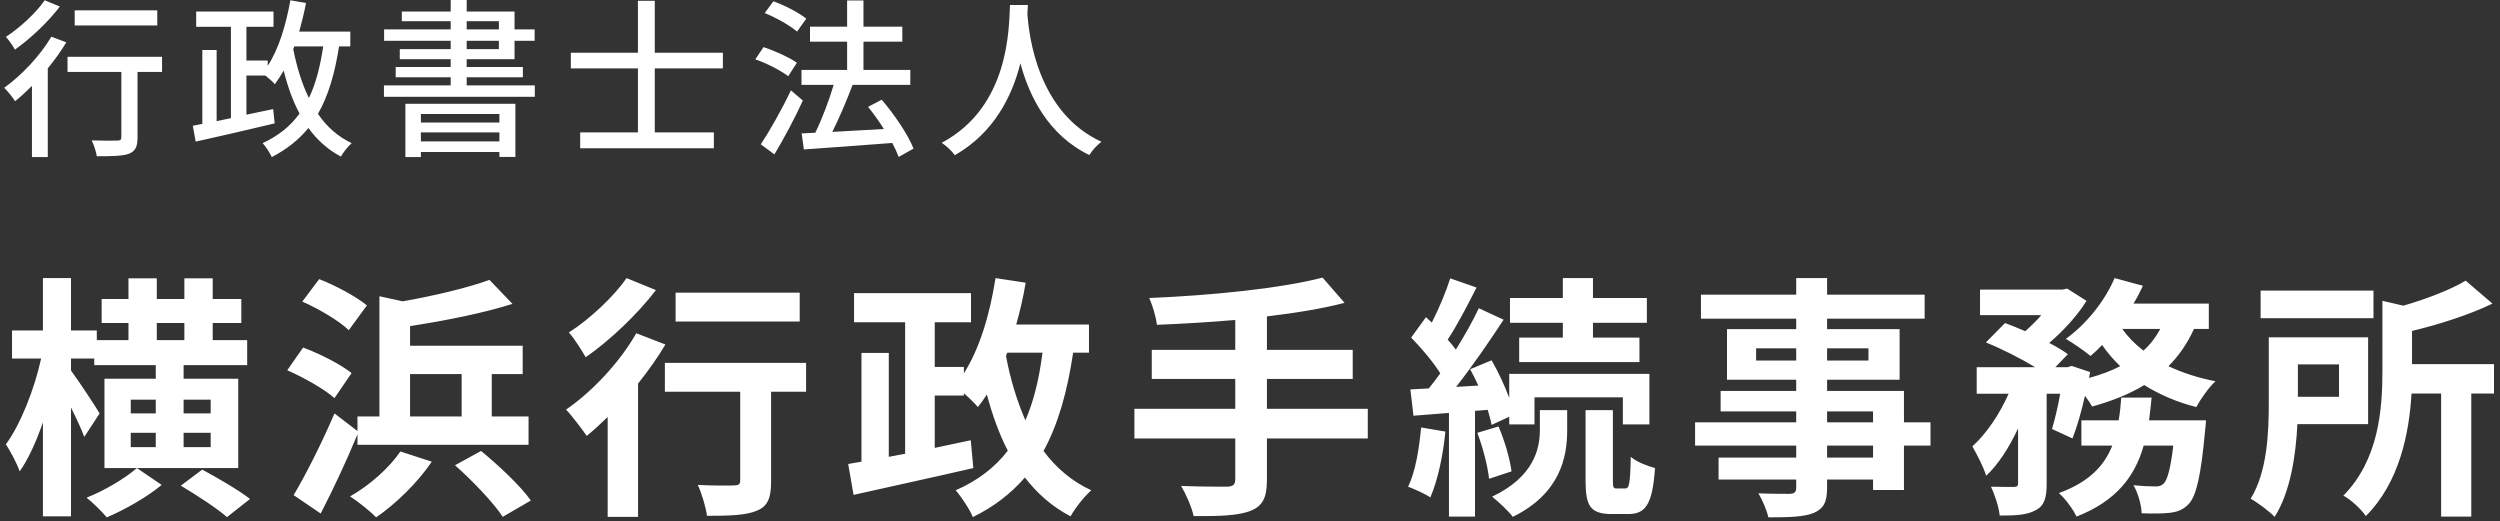 <svg 
 xmlns="http://www.w3.org/2000/svg"
 xmlns:xlink="http://www.w3.org/1999/xlink"
 width="235px" height="49px">
<rect width="100%" height="100%" fill="#333333" stroke="none"/>
<path fill-rule="evenodd"  fill="rgb(255, 255, 255)"
 d="M234.436,34.229 L234.436,36.990 L232.300,36.990 L232.300,48.559 L229.467,48.559 L229.467,36.990 L226.683,36.990 C226.467,40.662 225.579,45.318 222.387,48.511 C222.003,47.911 220.947,46.927 220.275,46.590 C223.611,43.206 223.947,38.454 223.947,34.901 L223.947,28.277 L225.915,28.733 C228.147,28.085 230.379,27.221 231.772,26.381 L234.292,28.541 C232.084,29.597 229.323,30.485 226.731,31.109 L226.731,34.229 L234.436,34.229 ZM212.498,27.317 L223.107,27.317 L223.107,29.909 L212.498,29.909 L212.498,27.317 ZM213.266,31.709 L222.603,31.709 L222.603,39.870 L215.954,39.870 C215.810,42.798 215.306,46.230 213.818,48.583 C213.362,48.103 212.186,47.215 211.562,46.879 C213.146,44.310 213.266,40.566 213.266,37.806 L213.266,31.709 ZM216.002,37.302 L219.866,37.302 L219.866,34.253 L216.002,34.253 L216.002,37.302 ZM206.452,38.262 C204.627,37.806 202.995,37.086 201.555,36.198 C200.139,37.062 198.483,37.710 196.659,38.214 C196.515,37.950 196.275,37.590 195.987,37.206 C195.651,38.694 195.243,40.134 194.811,41.214 L192.890,40.326 C193.154,39.438 193.443,38.238 193.659,37.014 L192.386,37.014 L192.386,45.462 C192.386,46.758 192.194,47.527 191.354,47.959 C190.538,48.415 189.458,48.463 187.970,48.463 C187.898,47.671 187.514,46.518 187.154,45.750 C188.042,45.774 189.002,45.774 189.314,45.774 C189.602,45.750 189.698,45.702 189.698,45.414 L189.698,40.278 C188.858,42.054 187.850,43.662 186.698,44.718 C186.458,43.902 185.834,42.726 185.402,41.958 C186.722,40.782 187.970,38.910 188.810,37.014 L185.810,37.014 L185.810,34.517 L191.306,34.517 C189.962,33.701 188.162,32.789 186.674,32.189 L188.474,30.365 C189.050,30.581 189.722,30.845 190.370,31.133 C190.898,30.677 191.426,30.149 191.882,29.621 L186.122,29.621 L186.122,27.221 L193.875,27.221 L194.307,27.125 L196.131,28.277 C195.315,29.621 193.971,31.085 192.626,32.237 C193.322,32.597 193.923,32.957 194.379,33.293 L193.202,34.517 L194.355,34.517 L194.739,34.397 L196.467,34.973 L196.371,35.526 C197.427,35.237 198.435,34.877 199.299,34.421 C198.675,33.821 198.099,33.149 197.595,32.429 C197.235,32.813 196.875,33.149 196.515,33.461 C195.963,33.005 194.859,32.237 194.187,31.853 C196.059,30.509 197.835,28.349 198.771,26.141 L201.435,26.861 C201.171,27.437 200.883,27.989 200.547,28.541 L207.628,28.541 L207.628,30.917 L206.236,30.917 C205.612,32.285 204.819,33.437 203.835,34.421 C205.156,35.045 206.644,35.526 208.252,35.838 C207.628,36.414 206.836,37.542 206.452,38.262 ZM199.491,30.917 C200.019,31.661 200.691,32.357 201.483,32.957 C202.131,32.381 202.659,31.685 203.067,30.917 L199.491,30.917 ZM178.972,46.062 L176.067,46.062 L176.067,45.078 L171.747,45.078 L171.747,45.822 C171.747,47.239 171.411,47.815 170.475,48.223 C169.563,48.583 168.267,48.631 166.226,48.631 C166.082,47.959 165.650,46.975 165.290,46.374 C166.442,46.422 167.859,46.422 168.243,46.422 C168.699,46.398 168.843,46.254 168.843,45.822 L168.843,45.078 L161.546,45.078 L161.546,43.014 L168.843,43.014 L168.843,41.886 L159.338,41.886 L159.338,39.702 L168.843,39.702 L168.843,38.670 L161.738,38.670 L161.738,36.750 L168.843,36.750 L168.843,35.694 L162.338,35.694 L162.338,30.941 L168.843,30.941 L168.843,29.957 L159.890,29.957 L159.890,27.701 L168.843,27.701 L168.843,26.141 L171.747,26.141 L171.747,27.701 L180.916,27.701 L180.916,29.957 L171.747,29.957 L171.747,30.941 L178.563,30.941 L178.563,35.694 L171.747,35.694 L171.747,36.750 L178.972,36.750 L178.972,39.702 L181.468,39.702 L181.468,41.886 L178.972,41.886 L178.972,46.062 ZM168.843,32.741 L165.074,32.741 L165.074,33.893 L168.843,33.893 L168.843,32.741 ZM175.635,33.893 L175.635,32.741 L171.747,32.741 L171.747,33.893 L175.635,33.893 ZM176.067,38.670 L171.747,38.670 L171.747,39.702 L176.067,39.702 L176.067,38.670 ZM176.067,41.886 L171.747,41.886 L171.747,43.014 L176.067,43.014 L176.067,41.886 ZM153.052,48.319 L151.515,48.319 C149.475,48.319 149.043,47.551 149.043,45.174 L149.043,38.550 L151.611,38.550 L151.611,45.174 C151.611,45.822 151.659,45.918 151.971,45.918 L152.788,45.918 C153.124,45.918 153.244,45.534 153.292,42.942 C153.796,43.398 154.852,43.806 155.572,43.998 C155.332,47.431 154.684,48.319 153.052,48.319 ZM152.548,37.350 L144.243,37.350 L144.243,39.894 L141.867,39.894 L141.867,39.174 L140.210,39.942 C140.138,39.534 139.994,39.054 139.850,38.526 L138.650,38.622 L138.650,48.559 L136.202,48.559 L136.202,38.814 L132.866,39.078 L132.578,36.606 L134.306,36.510 C134.666,36.078 135.026,35.598 135.386,35.093 C134.714,34.013 133.610,32.717 132.650,31.733 L134.042,29.813 C134.210,29.981 134.402,30.149 134.594,30.317 C135.266,28.997 135.938,27.389 136.322,26.165 L138.794,27.029 C137.954,28.685 136.970,30.581 136.082,31.925 C136.370,32.237 136.634,32.573 136.850,32.861 C137.690,31.517 138.458,30.149 139.010,28.973 L141.339,30.053 C140.018,32.069 138.386,34.445 136.874,36.366 L138.962,36.246 C138.722,35.718 138.458,35.189 138.194,34.709 L140.210,33.869 C140.835,34.949 141.435,36.246 141.867,37.398 L141.867,35.141 L155.044,35.141 L155.044,39.894 L152.548,39.894 L152.548,37.350 ZM149.739,31.733 L154.108,31.733 L154.108,34.037 L142.803,34.037 L142.803,31.733 L146.907,31.733 L146.907,30.341 L141.939,30.341 L141.939,28.013 L146.907,28.013 L146.907,26.141 L149.739,26.141 L149.739,28.013 L154.804,28.013 L154.804,30.341 L149.739,30.341 L149.739,31.733 ZM135.866,40.566 C135.650,42.846 135.122,45.222 134.450,46.758 C133.970,46.422 132.938,45.966 132.362,45.750 C133.058,44.334 133.394,42.198 133.586,40.182 L135.866,40.566 ZM119.091,45.126 C119.091,46.830 118.659,47.575 117.531,48.031 C116.379,48.463 114.651,48.535 112.202,48.511 C112.034,47.695 111.482,46.446 111.026,45.678 C112.802,45.750 114.819,45.750 115.347,45.750 C115.899,45.726 116.115,45.558 116.115,45.078 L116.115,41.214 L106.634,41.214 L106.634,38.430 L116.115,38.430 L116.115,35.622 L108.266,35.622 L108.266,32.885 L116.115,32.885 L116.115,30.077 C113.618,30.293 111.098,30.437 108.746,30.533 C108.674,29.789 108.314,28.637 108.026,28.013 C113.810,27.773 120.387,27.125 124.323,26.093 L126.388,28.469 C124.251,29.021 121.731,29.429 119.091,29.741 L119.091,32.885 L127.156,32.885 L127.156,35.622 L119.091,35.622 L119.091,38.430 L128.572,38.430 L128.572,41.214 L119.091,41.214 L119.091,45.126 ZM102.400,14.575 C98.526,12.702 96.749,9.037 95.917,5.947 C95.149,9.005 93.468,12.462 89.754,14.591 C89.482,14.207 89.002,13.743 88.522,13.422 C94.925,10.013 94.829,2.586 94.941,0.473 L96.621,0.473 C96.605,0.697 96.605,0.969 96.573,1.258 C96.717,3.386 97.550,10.573 103.536,13.326 C103.072,13.679 102.640,14.175 102.400,14.575 ZM82.879,9.373 C84.079,10.765 85.360,12.670 85.872,13.967 L84.479,14.751 C84.335,14.367 84.127,13.919 83.871,13.438 C80.878,13.679 77.741,13.887 75.564,14.047 L75.356,12.542 L76.636,12.478 C77.277,11.182 77.933,9.421 78.365,7.980 L75.340,7.980 L75.340,6.572 L79.629,6.572 L79.629,3.915 L76.140,3.915 L76.140,2.506 L79.629,2.506 L79.629,0.041 L81.166,0.041 L81.166,2.506 L84.816,2.506 L84.816,3.915 L81.166,3.915 L81.166,6.572 L85.568,6.572 L85.568,7.980 L80.142,7.980 C79.597,9.437 78.893,11.086 78.237,12.398 C79.742,12.318 81.422,12.222 83.087,12.126 C82.623,11.390 82.110,10.669 81.598,10.045 L82.879,9.373 ZM71.882,1.226 L72.699,0.121 C73.771,0.505 75.100,1.194 75.788,1.754 L74.924,2.970 C74.283,2.410 72.955,1.658 71.882,1.226 ZM74.091,7.164 C73.435,6.652 72.090,5.947 71.002,5.579 L71.770,4.427 C72.843,4.779 74.203,5.403 74.908,5.899 L74.091,7.164 ZM61.549,12.446 L67.104,12.446 L67.104,13.935 L54.538,13.935 L54.538,12.446 L59.965,12.446 L59.965,6.428 L53.658,6.428 L53.658,4.955 L59.965,4.955 L59.965,0.073 L61.549,0.073 L61.549,4.955 L67.952,4.955 L67.952,6.428 L61.549,6.428 L61.549,12.446 ZM61.659,27.269 C59.930,29.525 57.338,31.997 55.058,33.581 C54.698,32.957 53.978,31.805 53.474,31.253 C55.466,29.981 57.746,27.821 58.898,26.141 L61.659,27.269 ZM62.547,32.381 C61.827,33.605 60.938,34.853 59.978,36.054 L59.978,48.583 L57.122,48.583 L57.122,39.198 C56.450,39.846 55.802,40.446 55.154,40.974 C54.746,40.398 53.786,39.102 53.210,38.502 C55.658,36.822 58.274,34.037 59.810,31.325 L62.547,32.381 ZM36.090,8.028 L42.365,8.028 L42.365,7.260 L37.195,7.260 L37.195,6.300 L42.365,6.300 L42.365,5.563 L37.579,5.563 L37.579,4.619 L42.365,4.619 L42.365,3.835 L36.106,3.835 L36.106,2.762 L42.365,2.762 L42.365,1.994 L37.771,1.994 L37.771,1.081 L42.365,1.081 L42.365,-0.007 L43.869,-0.007 L43.869,1.081 L48.367,1.081 L48.367,2.762 L50.256,2.762 L50.256,3.835 L48.367,3.835 L48.367,5.563 L43.869,5.563 L43.869,6.300 L49.151,6.300 L49.151,7.260 L43.869,7.260 L43.869,8.028 L50.272,8.028 L50.272,9.101 L36.090,9.101 L36.090,8.028 ZM43.869,4.619 L46.894,4.619 L46.894,3.835 L43.869,3.835 L43.869,4.619 ZM43.869,2.762 L46.894,2.762 L46.894,1.994 L43.869,1.994 L43.869,2.762 ZM38.107,14.767 L38.107,9.757 L48.447,9.757 L48.447,14.751 L46.943,14.751 L46.943,14.287 L39.564,14.287 L39.564,14.767 L38.107,14.767 ZM46.943,10.717 L39.564,10.717 L39.564,11.518 L46.943,11.518 L46.943,10.717 ZM46.943,13.294 L46.943,12.446 L39.564,12.446 L39.564,13.294 L46.943,13.294 ZM37.851,28.325 C40.851,27.797 43.971,27.053 46.011,26.309 L48.172,28.565 C45.363,29.453 41.811,30.149 38.547,30.653 L38.547,32.501 L49.132,32.501 L49.132,35.165 L46.227,35.165 L46.227,39.150 L49.684,39.150 L49.684,41.814 L33.602,41.814 L33.602,40.830 C32.570,43.326 31.322,45.990 30.146,48.271 L27.602,46.542 C28.706,44.694 30.242,41.670 31.442,38.862 L33.602,40.518 L33.602,39.150 L35.667,39.150 L35.667,27.845 L37.851,28.325 ZM38.547,39.150 L43.395,39.150 L43.395,35.165 L38.547,35.165 L38.547,39.150 ZM33.050,35.069 L31.442,37.422 C30.506,36.582 28.538,35.478 27.002,34.805 L28.490,32.669 C30.050,33.245 32.042,34.253 33.050,35.069 ZM28.418,28.349 L30.002,26.237 C31.490,26.813 33.482,27.869 34.490,28.709 L32.786,31.037 C31.898,30.173 29.954,29.021 28.418,28.349 ZM32.048,14.719 C30.799,14.063 29.807,13.150 28.990,12.030 C28.094,13.134 26.958,14.031 25.549,14.767 C25.405,14.431 24.973,13.759 24.685,13.454 C26.173,12.766 27.310,11.854 28.158,10.669 C27.518,9.485 27.038,8.124 26.669,6.636 C26.397,7.100 26.125,7.516 25.837,7.916 C25.661,7.692 25.261,7.356 24.941,7.100 L23.164,7.100 L23.164,10.781 L25.677,10.253 L25.821,11.598 C23.196,12.222 20.395,12.878 18.394,13.310 L18.122,11.822 L19.018,11.646 L19.018,4.699 L20.363,4.699 L20.363,11.390 L21.707,11.102 L21.707,2.522 L18.442,2.522 L18.442,1.081 L25.709,1.081 L25.709,2.522 L23.164,2.522 L23.164,5.691 L25.165,5.691 L25.165,6.188 C26.205,4.603 26.878,2.362 27.294,0.025 L28.766,0.281 C28.590,1.210 28.366,2.106 28.126,2.970 L32.928,2.970 L32.928,4.363 L31.872,4.363 C31.471,6.908 30.863,9.005 29.887,10.701 C30.703,11.902 31.759,12.846 33.056,13.454 C32.720,13.759 32.256,14.319 32.048,14.719 ZM30.383,4.363 L27.662,4.363 L27.566,4.619 C27.902,6.300 28.366,7.852 29.038,9.213 C29.695,7.852 30.095,6.252 30.383,4.363 ZM19.995,26.165 L19.995,28.109 L22.684,28.109 L22.684,30.365 L19.995,30.365 L19.995,31.973 L23.236,31.973 L23.236,34.325 L17.259,34.325 L17.259,35.598 L22.396,35.598 L22.396,43.998 L12.867,43.998 L9.819,43.998 L9.819,35.598 L14.643,35.598 L14.643,34.325 L8.859,34.325 L8.859,33.701 L6.674,33.701 L6.674,34.829 C7.322,35.694 9.003,38.238 9.363,38.862 L7.922,41.070 C7.658,40.350 7.178,39.318 6.674,38.310 L6.674,48.535 L4.034,48.535 L4.034,39.702 C3.410,41.502 2.666,43.158 1.850,44.310 C1.586,43.542 0.986,42.438 0.554,41.766 C1.946,39.870 3.242,36.558 3.866,33.701 L1.130,33.701 L1.130,31.061 L4.034,31.061 L4.034,26.141 L6.674,26.141 L6.674,31.061 L9.099,31.061 L9.099,31.973 L12.075,31.973 L12.075,30.365 L9.555,30.365 L9.555,28.109 L12.075,28.109 L12.075,26.165 L14.739,26.165 L14.739,28.109 L17.331,28.109 L17.331,26.165 L19.995,26.165 ZM17.259,42.030 L19.803,42.030 L19.803,40.686 L17.259,40.686 L17.259,42.030 ZM17.259,38.862 L19.803,38.862 L19.803,37.566 L17.259,37.566 L17.259,38.862 ZM14.643,37.566 L12.291,37.566 L12.291,38.862 L14.643,38.862 L14.643,37.566 ZM14.643,40.686 L12.291,40.686 L12.291,42.030 L14.643,42.030 L14.643,40.686 ZM14.739,30.365 L14.739,31.973 L17.331,31.973 L17.331,30.365 L14.739,30.365 ZM10.035,48.631 C9.579,48.079 8.739,47.263 8.138,46.782 C9.795,46.134 11.811,44.934 12.867,43.998 L15.195,45.582 C13.851,46.710 11.691,47.935 10.035,48.631 ZM12.927,12.926 C12.927,13.775 12.735,14.207 12.127,14.447 C11.534,14.671 10.590,14.687 9.101,14.687 C9.037,14.255 8.829,13.631 8.621,13.198 C9.646,13.230 10.718,13.230 11.006,13.214 C11.310,13.214 11.406,13.134 11.406,12.910 L11.406,6.764 L6.348,6.764 L6.348,5.339 L15.232,5.339 L15.232,6.764 L12.927,6.764 L12.927,12.926 ZM7.021,0.969 L14.784,0.969 L14.784,2.394 L7.021,2.394 L7.021,0.969 ZM4.492,14.767 L3.003,14.767 L3.003,8.076 C2.475,8.605 1.931,9.101 1.418,9.517 C1.226,9.197 0.698,8.540 0.394,8.252 C2.027,7.084 3.755,5.259 4.828,3.450 L6.236,3.979 C5.740,4.795 5.148,5.627 4.492,6.428 L4.492,14.767 ZM0.554,3.466 C1.883,2.602 3.419,1.177 4.203,0.025 L5.628,0.617 C4.540,2.042 2.875,3.626 1.402,4.667 C1.226,4.331 0.826,3.755 0.554,3.466 ZM23.500,46.903 L21.340,48.607 C20.404,47.791 18.459,46.518 16.995,45.654 L19.011,44.142 C20.428,44.910 22.468,46.086 23.500,46.903 ZM40.587,43.398 C39.267,45.366 37.155,47.407 35.355,48.631 C34.802,48.055 33.626,47.119 32.906,46.662 C34.730,45.630 36.579,43.998 37.635,42.438 L40.587,43.398 ZM49.900,47.047 L47.260,48.583 C46.395,47.263 44.403,45.174 42.771,43.734 L45.219,42.390 C46.828,43.710 48.916,45.654 49.900,47.047 ZM71.514,13.567 C72.331,12.334 73.483,10.317 74.347,8.492 L75.468,9.453 C74.699,11.134 73.691,13.022 72.795,14.511 L71.514,13.567 ZM63.507,27.509 L75.172,27.509 L75.172,30.221 L63.507,30.221 L63.507,27.509 ZM75.772,36.822 L72.483,36.822 L72.483,45.246 C72.483,46.782 72.195,47.575 71.139,48.007 C70.131,48.439 68.595,48.487 66.459,48.487 C66.339,47.647 65.979,46.422 65.595,45.582 C66.963,45.654 68.547,45.654 68.979,45.630 C69.411,45.630 69.579,45.534 69.579,45.174 L69.579,36.822 L62.499,36.822 L62.499,34.109 L75.772,34.109 L75.772,36.822 ZM80.978,33.173 L83.546,33.173 L83.546,42.942 L85.082,42.654 L85.082,30.293 L80.282,30.293 L80.282,27.557 L91.275,27.557 L91.275,30.293 L87.866,30.293 L87.866,34.493 L90.603,34.493 L90.603,35.093 C92.091,32.765 93.051,29.525 93.579,26.141 L96.411,26.573 C96.195,27.917 95.883,29.237 95.523,30.509 L102.364,30.509 L102.364,33.149 L100.876,33.149 C100.324,36.846 99.459,39.894 98.091,42.390 C99.267,43.974 100.756,45.246 102.580,46.086 C101.932,46.662 101.044,47.767 100.636,48.535 C98.883,47.623 97.491,46.374 96.339,44.886 C95.043,46.374 93.459,47.623 91.443,48.607 C91.203,47.959 90.363,46.686 89.835,46.086 C91.923,45.174 93.531,43.926 94.731,42.366 C93.915,40.782 93.291,39.030 92.763,37.086 C92.499,37.494 92.211,37.902 91.923,38.262 C91.635,37.926 91.131,37.422 90.603,36.966 L90.603,37.182 L87.866,37.182 L87.866,42.102 C88.995,41.862 90.123,41.622 91.251,41.382 L91.491,43.998 C87.554,44.910 83.306,45.822 80.234,46.518 L79.730,43.614 L80.978,43.398 L80.978,33.173 ZM96.387,39.510 C97.179,37.686 97.683,35.598 97.995,33.149 L94.683,33.149 L94.563,33.461 C94.971,35.646 95.595,37.686 96.387,39.510 ZM142.083,44.310 L139.970,45.006 C139.850,43.830 139.394,42.054 138.866,40.686 L140.859,40.086 C141.435,41.406 141.939,43.158 142.083,44.310 ZM144.747,38.550 L147.315,38.550 L147.315,40.470 C147.315,42.942 146.667,46.398 142.203,48.583 C141.771,48.007 140.883,47.191 140.258,46.686 C144.195,44.814 144.747,42.174 144.747,40.422 L144.747,38.550 ZM195.651,41.886 L195.651,39.510 L199.155,39.510 C199.275,38.814 199.347,38.118 199.395,37.374 L202.251,37.374 C202.179,38.094 202.107,38.814 202.011,39.510 L207.364,39.510 C207.364,39.510 207.316,40.254 207.268,40.590 C206.884,44.742 206.452,46.590 205.756,47.359 C205.228,47.911 204.723,48.103 204.003,48.199 C203.403,48.271 202.419,48.295 201.315,48.247 C201.291,47.455 200.979,46.350 200.547,45.606 C201.411,45.702 202.227,45.726 202.611,45.726 C202.947,45.726 203.139,45.678 203.379,45.462 C203.715,45.150 204.027,44.118 204.291,41.886 L201.507,41.886 C200.691,44.742 198.987,47.071 195.195,48.559 C194.883,47.887 194.139,46.879 193.539,46.350 C196.419,45.294 197.811,43.758 198.555,41.886 L195.651,41.886 Z"/>
</svg>